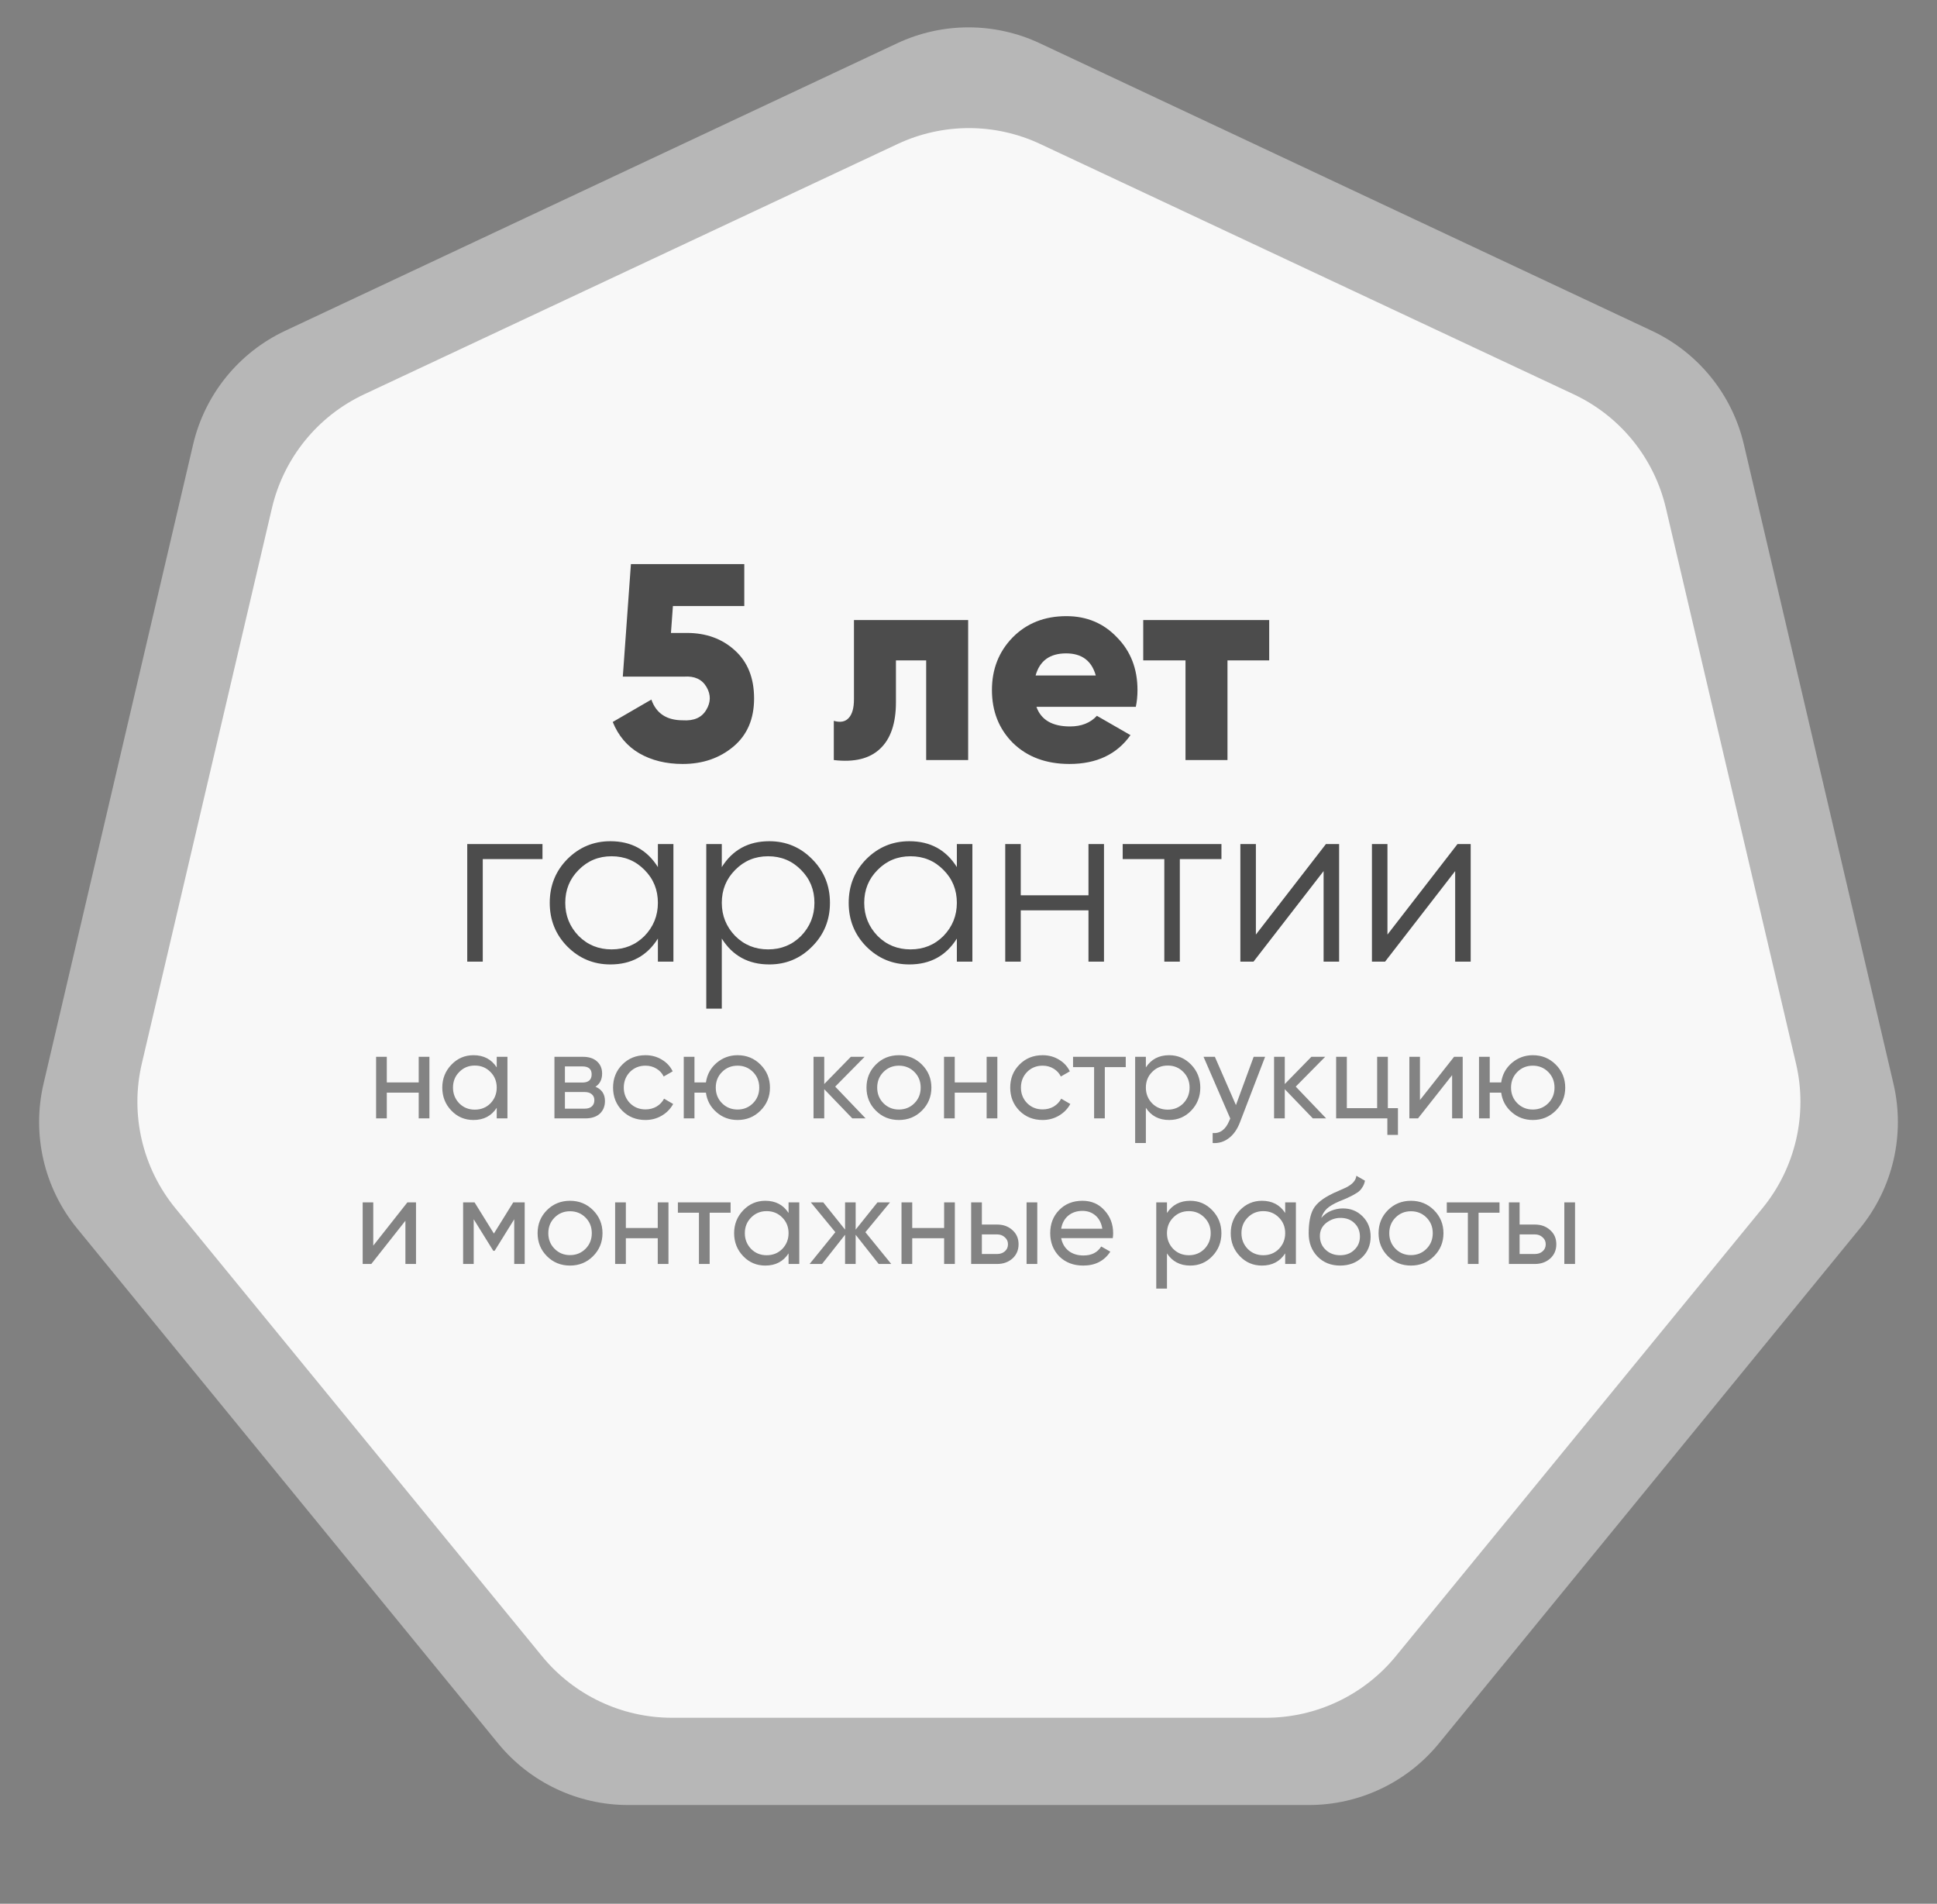 <?xml version="1.0" encoding="UTF-8"?> <svg xmlns="http://www.w3.org/2000/svg" width="173" height="170" viewBox="0 0 173 170" fill="none"><rect x="0" y="0" width="173" height="170" fill="#808080" stroke="none"/> <path d="M80.123 3.867C84.163 1.969 88.838 1.969 92.877 3.867L147.526 29.536C151.678 31.486 154.709 35.229 155.754 39.695L169.112 96.777C170.173 101.313 169.067 106.084 166.119 109.69L128.516 155.681C125.667 159.165 121.404 161.186 116.904 161.186H56.096C51.596 161.186 47.333 159.165 44.484 155.681L6.881 109.69C3.933 106.084 2.827 101.313 3.888 96.777L17.246 39.695C18.291 35.229 21.322 31.486 25.474 29.536L80.123 3.867Z" fill="white" fill-opacity="0.43"></path> <path d="M80.166 12.86C84.202 10.966 88.872 10.966 92.908 12.86L140.553 35.212C144.706 37.161 147.74 40.903 148.786 45.37L160.407 94.971C161.471 99.51 160.363 104.286 157.409 107.894L124.664 147.896C121.815 151.376 117.555 153.394 113.057 153.394H60.017C55.519 153.394 51.259 151.376 48.41 147.896L15.665 107.894C12.711 104.286 11.604 99.51 12.667 94.971L24.288 45.37C25.335 40.903 28.368 37.161 32.522 35.212L80.166 12.86Z" fill="white" fill-opacity="0.9"></path> <path d="M59.925 56.521H61.35C63.066 56.521 64.491 57.038 65.625 58.071C66.775 59.104 67.35 60.538 67.35 62.371C67.35 64.204 66.733 65.638 65.5 66.671C64.266 67.704 62.758 68.221 60.975 68.221C59.491 68.221 58.2 67.904 57.1 67.271C56.016 66.638 55.225 65.704 54.725 64.471L58.175 62.471C58.608 63.704 59.541 64.321 60.975 64.321C61.975 64.388 62.675 64.079 63.075 63.396C63.491 62.713 63.5 62.029 63.1 61.346C62.7 60.663 62.033 60.354 61.1 60.421H55.625L56.35 50.371H66.475V54.121H60.1L59.925 56.521ZM76.27 55.371H86.47V67.871H82.72V58.971H80.02V62.696C80.02 64.596 79.545 65.988 78.595 66.871C77.661 67.754 76.286 68.088 74.47 67.871V64.371C75.053 64.538 75.495 64.454 75.795 64.121C76.111 63.788 76.27 63.229 76.27 62.446V55.371ZM101.443 63.121H92.568C92.984 64.288 93.984 64.871 95.568 64.871C96.584 64.871 97.384 64.554 97.968 63.921L100.968 65.646C99.751 67.363 97.934 68.221 95.518 68.221C93.434 68.221 91.751 67.596 90.468 66.346C89.218 65.096 88.593 63.521 88.593 61.621C88.593 59.754 89.209 58.188 90.443 56.921C91.693 55.654 93.293 55.021 95.243 55.021C97.059 55.021 98.568 55.654 99.768 56.921C100.984 58.154 101.593 59.721 101.593 61.621C101.593 62.154 101.543 62.654 101.443 63.121ZM92.493 60.321H97.868C97.501 59.004 96.618 58.346 95.218 58.346C93.768 58.346 92.859 59.004 92.493 60.321ZM102.106 55.371H113.356V58.971H109.631V67.871H105.881V58.971H102.106V55.371ZM41.731 75.371H48.451V76.715H43.117V85.871H41.731V75.371ZM58.759 77.429V75.371H60.145V85.871H58.759V83.813C57.793 85.353 56.379 86.123 54.517 86.123C53.019 86.123 51.738 85.591 50.674 84.527C49.624 83.463 49.099 82.161 49.099 80.621C49.099 79.081 49.624 77.779 50.674 76.715C51.738 75.651 53.019 75.119 54.517 75.119C56.379 75.119 57.793 75.889 58.759 77.429ZM51.682 83.582C52.48 84.38 53.46 84.779 54.622 84.779C55.784 84.779 56.764 84.38 57.562 83.582C58.36 82.756 58.759 81.769 58.759 80.621C58.759 79.459 58.36 78.479 57.562 77.681C56.764 76.869 55.784 76.463 54.622 76.463C53.46 76.463 52.48 76.869 51.682 77.681C50.884 78.479 50.485 79.459 50.485 80.621C50.485 81.769 50.884 82.756 51.682 83.582ZM68.708 75.119C70.206 75.119 71.48 75.651 72.53 76.715C73.594 77.779 74.126 79.081 74.126 80.621C74.126 82.161 73.594 83.463 72.53 84.527C71.48 85.591 70.206 86.123 68.708 86.123C66.846 86.123 65.432 85.353 64.466 83.813V90.071H63.08V75.371H64.466V77.429C65.432 75.889 66.846 75.119 68.708 75.119ZM65.663 83.582C66.461 84.38 67.441 84.779 68.603 84.779C69.765 84.779 70.745 84.38 71.543 83.582C72.341 82.756 72.74 81.769 72.74 80.621C72.74 79.459 72.341 78.479 71.543 77.681C70.745 76.869 69.765 76.463 68.603 76.463C67.441 76.463 66.461 76.869 65.663 77.681C64.865 78.479 64.466 79.459 64.466 80.621C64.466 81.769 64.865 82.756 65.663 83.582ZM85.46 77.429V75.371H86.847V85.871H85.46V83.813C84.494 85.353 83.08 86.123 81.218 86.123C79.72 86.123 78.439 85.591 77.375 84.527C76.325 83.463 75.8 82.161 75.8 80.621C75.8 79.081 76.325 77.779 77.375 76.715C78.439 75.651 79.72 75.119 81.218 75.119C83.08 75.119 84.494 75.889 85.46 77.429ZM78.383 83.582C79.181 84.38 80.161 84.779 81.323 84.779C82.485 84.779 83.465 84.38 84.263 83.582C85.061 82.756 85.46 81.769 85.46 80.621C85.46 79.459 85.061 78.479 84.263 77.681C83.465 76.869 82.485 76.463 81.323 76.463C80.161 76.463 79.181 76.869 78.383 77.681C77.585 78.479 77.186 79.459 77.186 80.621C77.186 81.769 77.585 82.756 78.383 83.582ZM97.215 79.949V75.371H98.601V85.871H97.215V81.293H91.167V85.871H89.781V75.371H91.167V79.949H97.215ZM100.272 75.371H109.092V76.715H105.375V85.871H103.989V76.715H100.272V75.371ZM112.167 83.456L118.425 75.371H119.601V85.871H118.215V77.786L111.957 85.871H110.781V75.371H112.167V83.456ZM123.918 83.456L130.176 75.371H131.352V85.871H129.966V77.786L123.708 85.871H122.532V75.371H123.918V83.456Z" fill="#313131" fill-opacity="0.86"></path> <path d="M37.396 96.659V94.371H38.353V99.871H37.396V97.572H34.547V99.871H33.59V94.371H34.547V96.659H37.396ZM44.364 95.317V94.371H45.321V99.871H44.364V98.925C43.894 99.651 43.201 100.014 42.285 100.014C41.507 100.014 40.851 99.735 40.316 99.178C39.773 98.613 39.502 97.928 39.502 97.121C39.502 96.322 39.773 95.64 40.316 95.075C40.858 94.51 41.514 94.228 42.285 94.228C43.201 94.228 43.894 94.591 44.364 95.317ZM42.406 99.09C42.963 99.09 43.428 98.903 43.803 98.529C44.176 98.14 44.364 97.671 44.364 97.121C44.364 96.564 44.176 96.098 43.803 95.724C43.428 95.343 42.963 95.152 42.406 95.152C41.855 95.152 41.394 95.343 41.02 95.724C40.645 96.098 40.459 96.564 40.459 97.121C40.459 97.671 40.645 98.14 41.02 98.529C41.394 98.903 41.855 99.09 42.406 99.09ZM53.183 97.044C53.748 97.279 54.03 97.704 54.03 98.32C54.03 98.789 53.876 99.167 53.568 99.453C53.26 99.732 52.828 99.871 52.27 99.871H49.52V94.371H52.05C52.593 94.371 53.015 94.507 53.315 94.778C53.623 95.049 53.777 95.412 53.777 95.867C53.777 96.395 53.579 96.787 53.183 97.044ZM52.006 95.229H50.455V96.67H52.006C52.564 96.67 52.842 96.424 52.842 95.933C52.842 95.464 52.564 95.229 52.006 95.229ZM50.455 99.002H52.215C52.494 99.002 52.707 98.936 52.853 98.804C53.007 98.672 53.084 98.485 53.084 98.243C53.084 98.016 53.007 97.84 52.853 97.715C52.707 97.583 52.494 97.517 52.215 97.517H50.455V99.002ZM57.648 100.014C56.82 100.014 56.13 99.739 55.58 99.189C55.03 98.632 54.755 97.942 54.755 97.121C54.755 96.3 55.03 95.614 55.58 95.064C56.13 94.507 56.82 94.228 57.648 94.228C58.191 94.228 58.679 94.36 59.111 94.624C59.544 94.881 59.867 95.229 60.079 95.669L59.276 96.131C59.137 95.838 58.921 95.603 58.627 95.427C58.341 95.251 58.015 95.163 57.648 95.163C57.098 95.163 56.636 95.35 56.262 95.724C55.896 96.105 55.712 96.571 55.712 97.121C55.712 97.664 55.896 98.126 56.262 98.507C56.636 98.881 57.098 99.068 57.648 99.068C58.015 99.068 58.345 98.984 58.638 98.815C58.932 98.639 59.155 98.404 59.309 98.111L60.123 98.584C59.881 99.024 59.54 99.372 59.1 99.629C58.66 99.886 58.176 100.014 57.648 100.014ZM65.875 94.228C66.682 94.228 67.364 94.507 67.921 95.064C68.486 95.629 68.768 96.314 68.768 97.121C68.768 97.928 68.486 98.613 67.921 99.178C67.364 99.735 66.682 100.014 65.875 100.014C65.149 100.014 64.522 99.783 63.994 99.321C63.459 98.859 63.144 98.276 63.048 97.572H62.025V99.871H61.068V94.371H62.025V96.659H63.048C63.151 95.955 63.466 95.376 63.994 94.921C64.537 94.459 65.164 94.228 65.875 94.228ZM65.875 99.079C66.418 99.079 66.876 98.892 67.25 98.518C67.624 98.144 67.811 97.678 67.811 97.121C67.811 96.564 67.624 96.098 67.25 95.724C66.876 95.35 66.418 95.163 65.875 95.163C65.325 95.163 64.863 95.35 64.489 95.724C64.115 96.098 63.928 96.564 63.928 97.121C63.928 97.678 64.115 98.144 64.489 98.518C64.863 98.892 65.325 99.079 65.875 99.079ZM74.595 97.033L77.312 99.871H76.124L73.616 97.264V99.871H72.659V94.371H73.616V96.802L75.992 94.371H77.224L74.595 97.033ZM82.339 99.178C81.782 99.735 81.096 100.014 80.282 100.014C79.468 100.014 78.782 99.735 78.225 99.178C77.668 98.621 77.389 97.935 77.389 97.121C77.389 96.307 77.668 95.621 78.225 95.064C78.782 94.507 79.468 94.228 80.282 94.228C81.096 94.228 81.782 94.507 82.339 95.064C82.904 95.629 83.186 96.314 83.186 97.121C83.186 97.928 82.904 98.613 82.339 99.178ZM80.282 99.079C80.832 99.079 81.294 98.892 81.668 98.518C82.042 98.144 82.229 97.678 82.229 97.121C82.229 96.564 82.042 96.098 81.668 95.724C81.294 95.35 80.832 95.163 80.282 95.163C79.74 95.163 79.281 95.35 78.907 95.724C78.533 96.098 78.346 96.564 78.346 97.121C78.346 97.678 78.533 98.144 78.907 98.518C79.281 98.892 79.74 99.079 80.282 99.079ZM88.12 96.659V94.371H89.077V99.871H88.12V97.572H85.271V99.871H84.314V94.371H85.271V96.659H88.12ZM93.119 100.014C92.29 100.014 91.601 99.739 91.051 99.189C90.501 98.632 90.226 97.942 90.226 97.121C90.226 96.3 90.501 95.614 91.051 95.064C91.601 94.507 92.29 94.228 93.119 94.228C93.662 94.228 94.149 94.36 94.582 94.624C95.015 94.881 95.337 95.229 95.55 95.669L94.747 96.131C94.608 95.838 94.391 95.603 94.098 95.427C93.812 95.251 93.486 95.163 93.119 95.163C92.569 95.163 92.107 95.35 91.733 95.724C91.366 96.105 91.183 96.571 91.183 97.121C91.183 97.664 91.366 98.126 91.733 98.507C92.107 98.881 92.569 99.068 93.119 99.068C93.486 99.068 93.816 98.984 94.109 98.815C94.402 98.639 94.626 98.404 94.78 98.111L95.594 98.584C95.352 99.024 95.011 99.372 94.571 99.629C94.131 99.886 93.647 100.014 93.119 100.014ZM95.837 94.371H100.545V95.295H98.675V99.871H97.718V95.295H95.837V94.371ZM104.42 94.228C105.19 94.228 105.846 94.51 106.389 95.075C106.931 95.64 107.203 96.322 107.203 97.121C107.203 97.928 106.931 98.613 106.389 99.178C105.853 99.735 105.197 100.014 104.42 100.014C103.51 100.014 102.817 99.651 102.341 98.925V102.071H101.384V94.371H102.341V95.317C102.817 94.591 103.51 94.228 104.42 94.228ZM104.299 99.09C104.849 99.09 105.311 98.903 105.685 98.529C106.059 98.14 106.246 97.671 106.246 97.121C106.246 96.564 106.059 96.098 105.685 95.724C105.311 95.343 104.849 95.152 104.299 95.152C103.741 95.152 103.276 95.343 102.902 95.724C102.528 96.098 102.341 96.564 102.341 97.121C102.341 97.671 102.528 98.14 102.902 98.529C103.276 98.903 103.741 99.09 104.299 99.09ZM110.385 98.683L111.969 94.371H112.992L110.748 100.212C110.513 100.835 110.183 101.308 109.758 101.631C109.332 101.961 108.848 102.108 108.306 102.071V101.18C108.973 101.231 109.468 100.865 109.791 100.08L109.879 99.882L107.492 94.371H108.504L110.385 98.683ZM115.727 97.033L118.444 99.871H117.256L114.748 97.264V99.871H113.791V94.371H114.748V96.802L117.124 94.371H118.356L115.727 97.033ZM123.954 94.371V98.958H124.856V101.345H123.91V99.871H119.334V94.371H120.291V98.958H122.997V94.371H123.954ZM126.822 98.232L129.869 94.371H130.639V99.871H129.693V96.01L126.646 99.871H125.876V94.371H126.822V98.232ZM136.903 94.228C137.709 94.228 138.391 94.507 138.949 95.064C139.513 95.629 139.796 96.314 139.796 97.121C139.796 97.928 139.513 98.613 138.949 99.178C138.391 99.735 137.709 100.014 136.903 100.014C136.177 100.014 135.55 99.783 135.022 99.321C134.486 98.859 134.171 98.276 134.076 97.572H133.053V99.871H132.096V94.371H133.053V96.659H134.076C134.178 95.955 134.494 95.376 135.022 94.921C135.564 94.459 136.191 94.228 136.903 94.228ZM136.903 99.079C137.445 99.079 137.904 98.892 138.278 98.518C138.652 98.144 138.839 97.678 138.839 97.121C138.839 96.564 138.652 96.098 138.278 95.724C137.904 95.35 137.445 95.163 136.903 95.163C136.353 95.163 135.891 95.35 135.517 95.724C135.143 96.098 134.956 96.564 134.956 97.121C134.956 97.678 135.143 98.144 135.517 98.518C135.891 98.892 136.353 99.079 136.903 99.079ZM33.338 111.232L36.385 107.371H37.155V112.871H36.209V109.01L33.162 112.871H32.392V107.371H33.338V111.232ZM45.839 107.371H46.862V112.871H45.927V108.878L44.178 111.694H44.057L42.308 108.878V112.871H41.362V107.371H42.385L44.112 110.154L45.839 107.371ZM52.965 112.178C52.407 112.735 51.722 113.014 50.908 113.014C50.094 113.014 49.408 112.735 48.851 112.178C48.293 111.621 48.015 110.935 48.015 110.121C48.015 109.307 48.293 108.621 48.851 108.064C49.408 107.507 50.094 107.228 50.908 107.228C51.722 107.228 52.407 107.507 52.965 108.064C53.529 108.629 53.812 109.314 53.812 110.121C53.812 110.928 53.529 111.613 52.965 112.178ZM50.908 112.079C51.458 112.079 51.92 111.892 52.294 111.518C52.668 111.144 52.855 110.678 52.855 110.121C52.855 109.564 52.668 109.098 52.294 108.724C51.92 108.35 51.458 108.163 50.908 108.163C50.365 108.163 49.907 108.35 49.533 108.724C49.159 109.098 48.972 109.564 48.972 110.121C48.972 110.678 49.159 111.144 49.533 111.518C49.907 111.892 50.365 112.079 50.908 112.079ZM58.746 109.659V107.371H59.703V112.871H58.746V110.572H55.897V112.871H54.94V107.371H55.897V109.659H58.746ZM60.544 107.371H65.252V108.295H63.382V112.871H62.425V108.295H60.544V107.371ZM70.429 108.317V107.371H71.386V112.871H70.429V111.925C69.96 112.651 69.267 113.014 68.35 113.014C67.573 113.014 66.917 112.735 66.381 112.178C65.839 111.613 65.567 110.928 65.567 110.121C65.567 109.322 65.839 108.64 66.381 108.075C66.924 107.51 67.58 107.228 68.35 107.228C69.267 107.228 69.96 107.591 70.429 108.317ZM68.471 112.09C69.029 112.09 69.494 111.903 69.868 111.529C70.242 111.14 70.429 110.671 70.429 110.121C70.429 109.564 70.242 109.098 69.868 108.724C69.494 108.343 69.029 108.152 68.471 108.152C67.921 108.152 67.459 108.343 67.085 108.724C66.711 109.098 66.524 109.564 66.524 110.121C66.524 110.671 66.711 111.14 67.085 111.529C67.459 111.903 67.921 112.09 68.471 112.09ZM77.291 110.033L79.601 112.871H78.479L76.422 110.264V112.871H75.476V110.264L73.419 112.871H72.308L74.607 110.033L72.418 107.371H73.529L75.476 109.802V107.371H76.422V109.802L78.369 107.371H79.491L77.291 110.033ZM84.323 109.659V107.371H85.28V112.871H84.323V110.572H81.474V112.871H80.517V107.371H81.474V109.659H84.323ZM87.694 109.351H89.058C89.608 109.351 90.062 109.516 90.422 109.846C90.788 110.169 90.972 110.59 90.972 111.111C90.972 111.632 90.788 112.057 90.422 112.387C90.055 112.71 89.6 112.871 89.058 112.871H86.737V107.371H87.694V109.351ZM91.687 112.871V107.371H92.644V112.871H91.687ZM87.694 111.98H89.058C89.336 111.98 89.567 111.899 89.751 111.738C89.934 111.577 90.026 111.368 90.026 111.111C90.026 110.854 89.93 110.645 89.74 110.484C89.556 110.315 89.329 110.231 89.058 110.231H87.694V111.98ZM99.386 110.561H94.777C94.872 111.045 95.096 111.426 95.448 111.705C95.8 111.976 96.24 112.112 96.768 112.112C97.494 112.112 98.022 111.844 98.352 111.309L99.166 111.771C98.623 112.6 97.817 113.014 96.746 113.014C95.88 113.014 95.169 112.743 94.612 112.2C94.069 111.643 93.798 110.95 93.798 110.121C93.798 109.285 94.066 108.596 94.601 108.053C95.136 107.503 95.829 107.228 96.68 107.228C97.487 107.228 98.143 107.514 98.649 108.086C99.162 108.643 99.419 109.325 99.419 110.132C99.419 110.271 99.408 110.414 99.386 110.561ZM96.68 108.13C96.174 108.13 95.749 108.273 95.404 108.559C95.067 108.845 94.858 109.234 94.777 109.725H98.451C98.37 109.219 98.168 108.827 97.846 108.548C97.523 108.269 97.135 108.13 96.68 108.13ZM106.305 107.228C107.075 107.228 107.731 107.51 108.274 108.075C108.817 108.64 109.088 109.322 109.088 110.121C109.088 110.928 108.817 111.613 108.274 112.178C107.739 112.735 107.082 113.014 106.305 113.014C105.396 113.014 104.703 112.651 104.226 111.925V115.071H103.269V107.371H104.226V108.317C104.703 107.591 105.396 107.228 106.305 107.228ZM106.184 112.09C106.734 112.09 107.196 111.903 107.57 111.529C107.944 111.14 108.131 110.671 108.131 110.121C108.131 109.564 107.944 109.098 107.57 108.724C107.196 108.343 106.734 108.152 106.184 108.152C105.627 108.152 105.161 108.343 104.787 108.724C104.413 109.098 104.226 109.564 104.226 110.121C104.226 110.671 104.413 111.14 104.787 111.529C105.161 111.903 105.627 112.09 106.184 112.09ZM114.784 108.317V107.371H115.741V112.871H114.784V111.925C114.315 112.651 113.622 113.014 112.705 113.014C111.928 113.014 111.271 112.735 110.736 112.178C110.193 111.613 109.922 110.928 109.922 110.121C109.922 109.322 110.193 108.64 110.736 108.075C111.279 107.51 111.935 107.228 112.705 107.228C113.622 107.228 114.315 107.591 114.784 108.317ZM112.826 112.09C113.383 112.09 113.849 111.903 114.223 111.529C114.597 111.14 114.784 110.671 114.784 110.121C114.784 109.564 114.597 109.098 114.223 108.724C113.849 108.343 113.383 108.152 112.826 108.152C112.276 108.152 111.814 108.343 111.44 108.724C111.066 109.098 110.879 109.564 110.879 110.121C110.879 110.671 111.066 111.14 111.44 111.529C111.814 111.903 112.276 112.09 112.826 112.09ZM119.688 113.014C118.874 113.014 118.203 112.746 117.675 112.211C117.147 111.668 116.883 110.979 116.883 110.143C116.883 109.197 117.019 108.475 117.29 107.976C117.569 107.47 118.133 107.012 118.984 106.601C119.028 106.579 119.079 106.553 119.138 106.524C119.204 106.495 119.281 106.462 119.369 106.425C119.464 106.381 119.545 106.344 119.611 106.315L120.205 106.051C120.792 105.758 121.103 105.406 121.14 104.995L121.91 105.435C121.859 105.692 121.774 105.897 121.657 106.051C121.65 106.066 121.628 106.099 121.591 106.15C121.554 106.194 121.529 106.227 121.514 106.249C121.499 106.264 121.474 106.289 121.437 106.326C121.408 106.355 121.375 106.385 121.338 106.414C121.309 106.443 121.268 106.473 121.217 106.502C120.946 106.671 120.751 106.781 120.634 106.832C120.59 106.854 120.542 106.876 120.491 106.898C120.447 106.92 120.41 106.938 120.381 106.953C120.352 106.968 120.33 106.979 120.315 106.986L119.952 107.14L119.6 107.283C119.109 107.496 118.746 107.712 118.511 107.932C118.276 108.152 118.108 108.431 118.005 108.768C118.232 108.489 118.518 108.277 118.863 108.13C119.215 107.983 119.574 107.91 119.941 107.91C120.638 107.91 121.221 108.145 121.69 108.614C122.174 109.091 122.416 109.696 122.416 110.429C122.416 111.177 122.159 111.797 121.646 112.288C121.125 112.772 120.473 113.014 119.688 113.014ZM121.459 110.429C121.459 109.938 121.298 109.538 120.975 109.23C120.66 108.915 120.242 108.757 119.721 108.757C119.259 108.757 118.834 108.907 118.445 109.208C118.071 109.509 117.884 109.897 117.884 110.374C117.884 110.873 118.056 111.283 118.401 111.606C118.746 111.929 119.175 112.09 119.688 112.09C120.209 112.09 120.63 111.932 120.953 111.617C121.29 111.302 121.459 110.906 121.459 110.429ZM128.074 112.178C127.517 112.735 126.831 113.014 126.017 113.014C125.203 113.014 124.517 112.735 123.96 112.178C123.403 111.621 123.124 110.935 123.124 110.121C123.124 109.307 123.403 108.621 123.96 108.064C124.517 107.507 125.203 107.228 126.017 107.228C126.831 107.228 127.517 107.507 128.074 108.064C128.639 108.629 128.921 109.314 128.921 110.121C128.921 110.928 128.639 111.613 128.074 112.178ZM126.017 112.079C126.567 112.079 127.029 111.892 127.403 111.518C127.777 111.144 127.964 110.678 127.964 110.121C127.964 109.564 127.777 109.098 127.403 108.724C127.029 108.35 126.567 108.163 126.017 108.163C125.474 108.163 125.016 108.35 124.642 108.724C124.268 109.098 124.081 109.564 124.081 110.121C124.081 110.678 124.268 111.144 124.642 111.518C125.016 111.892 125.474 112.079 126.017 112.079ZM129.218 107.371H133.926V108.295H132.056V112.871H131.099V108.295H129.218V107.371ZM135.722 109.351H137.086C137.636 109.351 138.091 109.516 138.45 109.846C138.817 110.169 139 110.59 139 111.111C139 111.632 138.817 112.057 138.45 112.387C138.083 112.71 137.629 112.871 137.086 112.871H134.765V107.371H135.722V109.351ZM139.715 112.871V107.371H140.672V112.871H139.715ZM135.722 111.98H137.086C137.365 111.98 137.596 111.899 137.779 111.738C137.962 111.577 138.054 111.368 138.054 111.111C138.054 110.854 137.959 110.645 137.768 110.484C137.585 110.315 137.357 110.231 137.086 110.231H135.722V111.98Z" fill="black" fill-opacity="0.47"></path> </svg> 